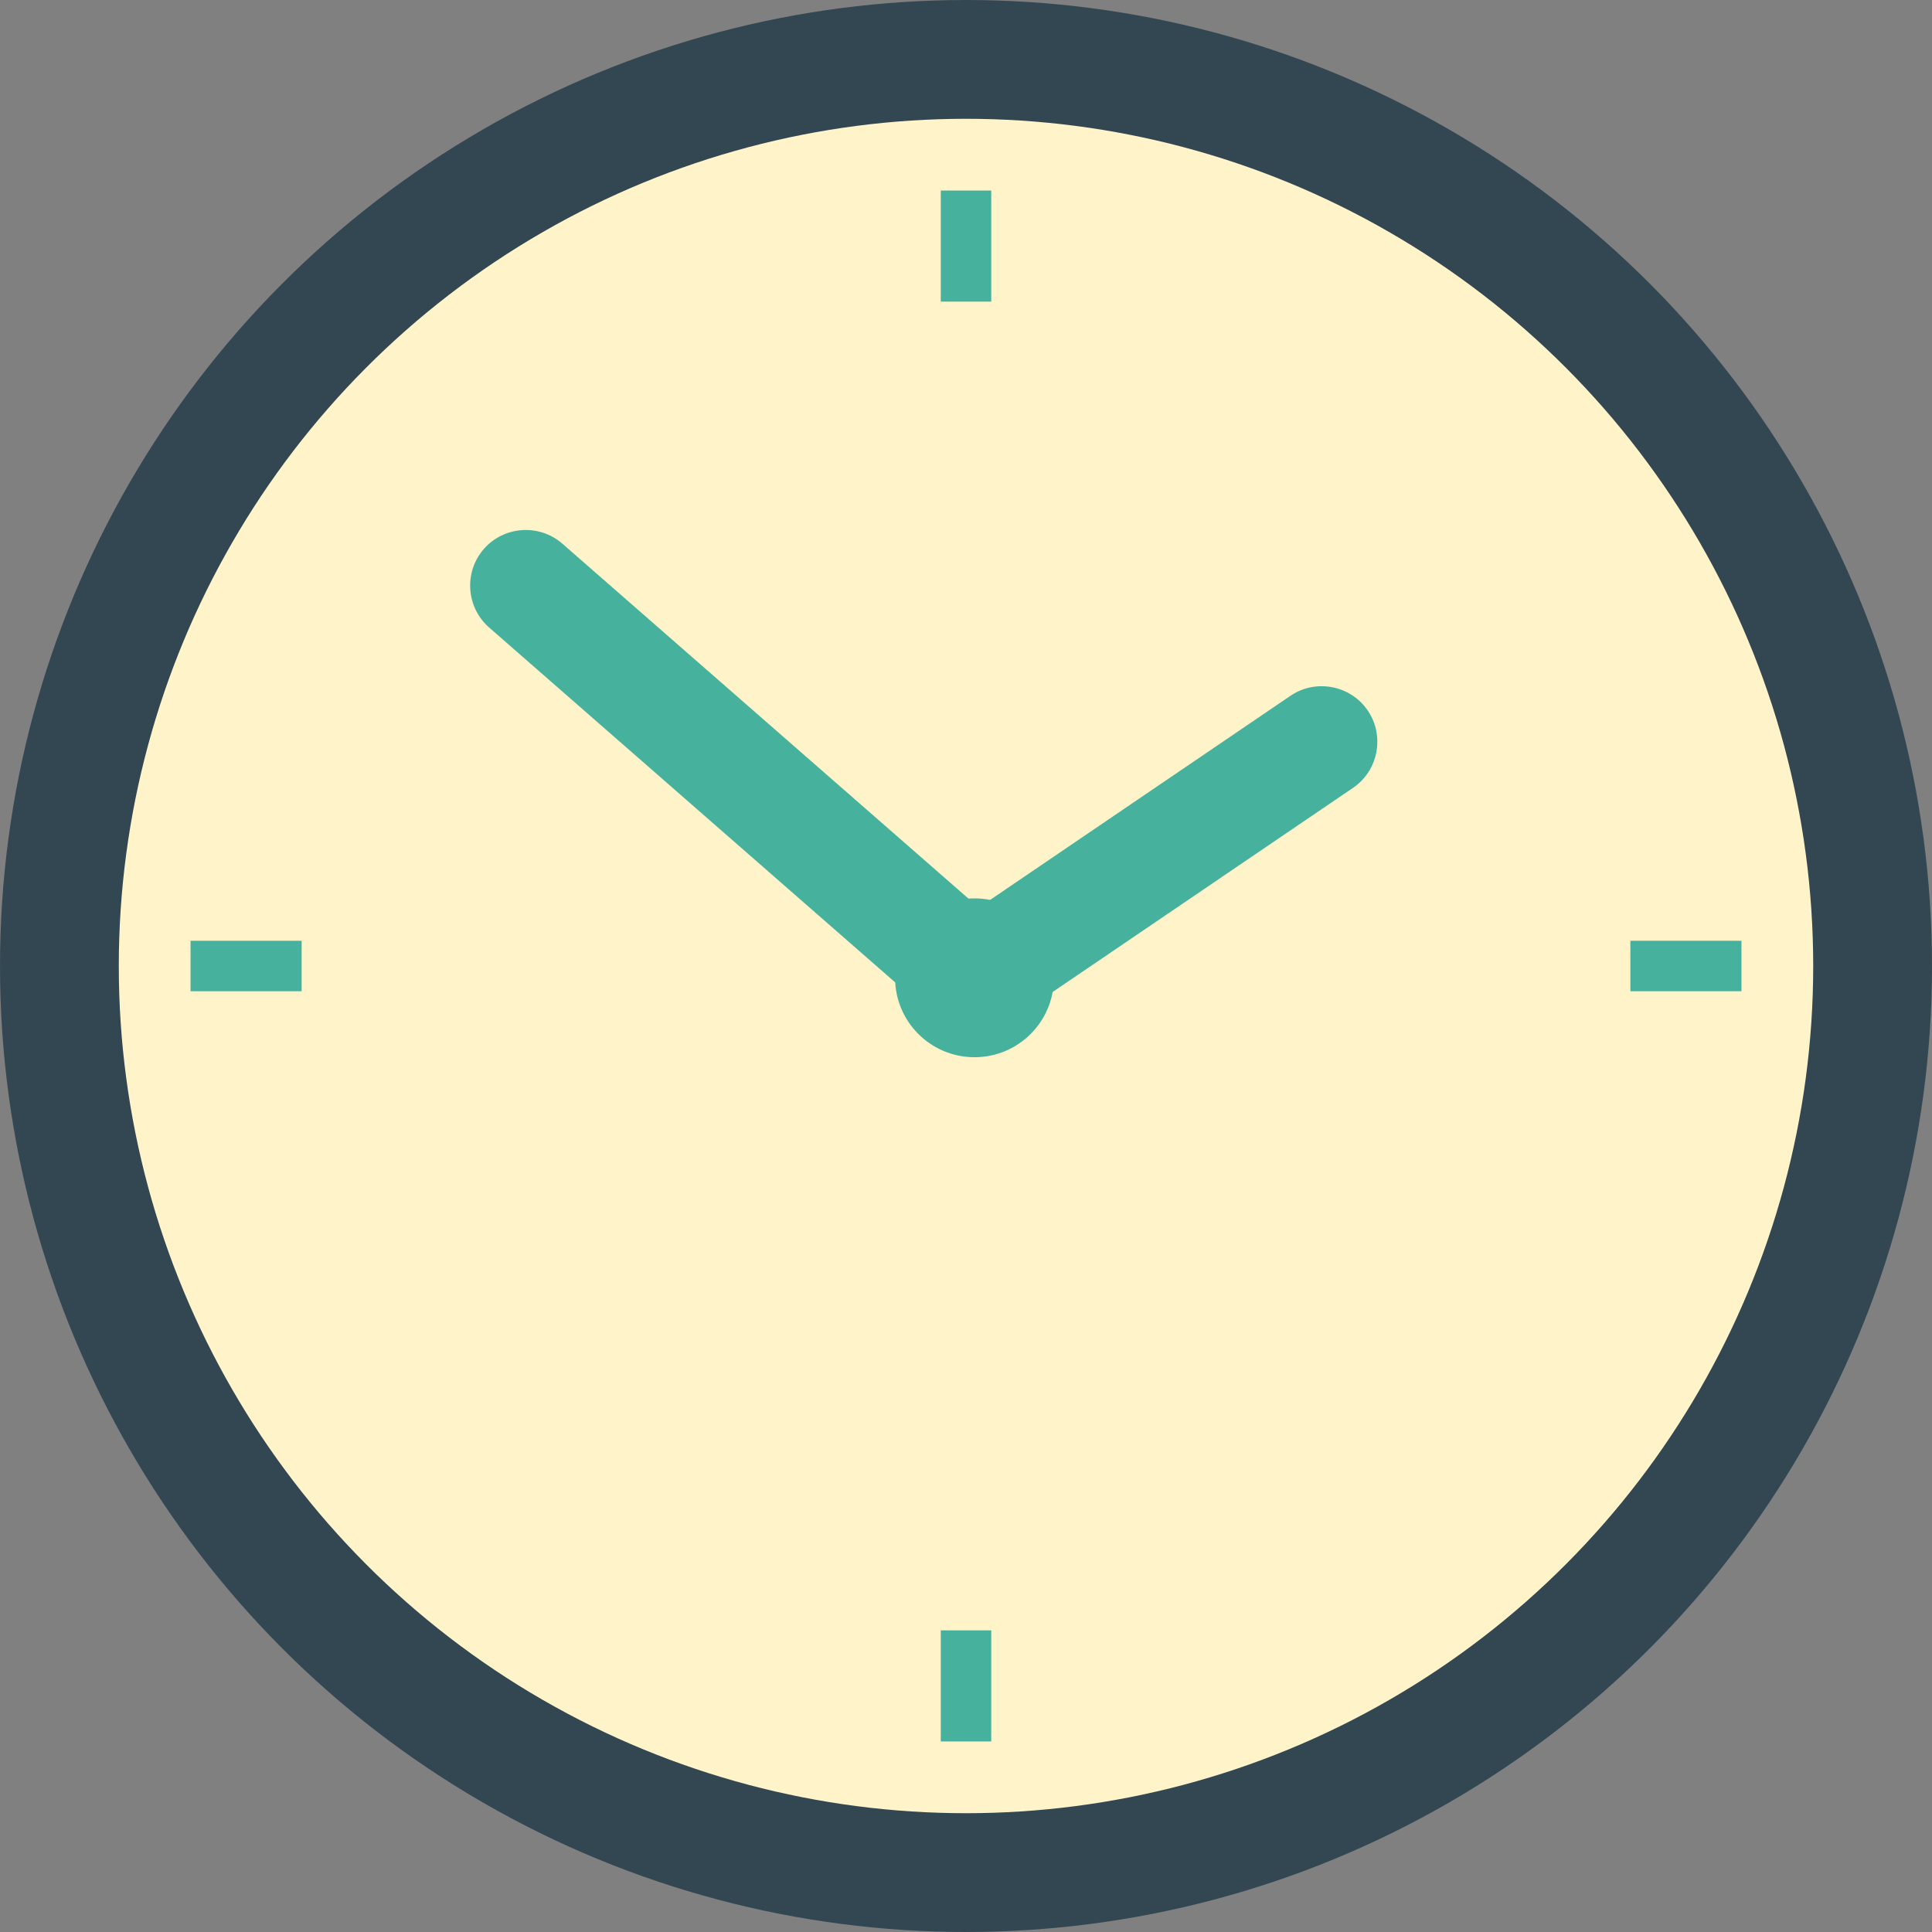 <?xml version="1.0" encoding="UTF-8"?> <svg xmlns="http://www.w3.org/2000/svg" xmlns:xlink="http://www.w3.org/1999/xlink" version="1.1" id="_x37_" x="0px" y="0px" viewBox="0 0 720 720" style="enable-background:new 0 0 720 720;" xml:space="preserve"><rect x="0" y="0" width="720" height="720" fill="#808080" stroke="none"/> <style type="text/css"> .st0{fill:#FFAC9A;} .st1{fill:#F7F8F3;} .st2{fill:#7A13FF;} </style> <g> <circle class="st0" cx="360" cy="360" r="360" style="opacity: 1; fill: rgb(51, 71, 82); stroke: none; stroke-width: 7px;"></circle> <circle class="st1" cx="360" cy="360" r="315.73" style="opacity: 1; fill: rgb(255, 243, 202); stroke: none; stroke-width: 7px;"></circle> <g> <g> <rect x="350.596" y="71.005" class="st2" width="18.809" height="41.405" style="opacity: 1; fill: rgb(70, 178, 157); stroke: none; stroke-width: 7px;"></rect> <rect x="350.596" y="607.59" class="st2" width="18.809" height="41.405" style="opacity: 1; fill: rgb(70, 178, 157); stroke: none; stroke-width: 7px;"></rect> </g> <g> <rect x="82.303" y="339.298" transform="matrix(4.569507e-11 -1 1 4.569507e-11 -268.292 451.708)" class="st2" width="18.809" height="41.405" style="opacity: 1; fill: rgb(70, 178, 157); stroke: none; stroke-width: 7px;"></rect> <rect x="618.888" y="339.298" transform="matrix(4.429263e-11 -1 1 4.429263e-11 268.292 988.292)" class="st2" width="18.809" height="41.405" style="opacity: 1; fill: rgb(70, 178, 157); stroke: none; stroke-width: 7px;"></rect> </g> </g> <g> <g> <g> <path class="st2" d="M381.351,380.291L381.351,380.291c-7.507,8.59-20.678,9.475-29.268,1.967L182.281,233.851 c-8.59-7.507-9.475-20.678-1.968-29.268c7.508-8.59,20.678-9.476,29.268-1.968l169.803,148.408 C387.973,358.531,388.859,371.701,381.351,380.291z" style="opacity: 1; fill: rgb(70, 178, 157); stroke: none; stroke-width: 7px;"></path> </g> </g> <g> <g> <path class="st2" d="M343.192,377.973L343.192,377.973c-6.412-9.435-3.939-22.402,5.497-28.814l132.226-89.861 c9.435-6.412,22.402-3.939,28.814,5.496c6.413,9.436,3.939,22.402-5.496,28.815l-132.226,89.861 C362.571,389.882,349.605,387.408,343.192,377.973z" style="opacity: 1; fill: rgb(70, 178, 157); stroke: none; stroke-width: 7px;"></path> </g> </g> <circle class="st2" cx="363.167" cy="364.398" r="29.599" style="opacity: 1; fill: rgb(70, 178, 157); stroke: none; stroke-width: 7px;"></circle> </g> </g> </svg> 